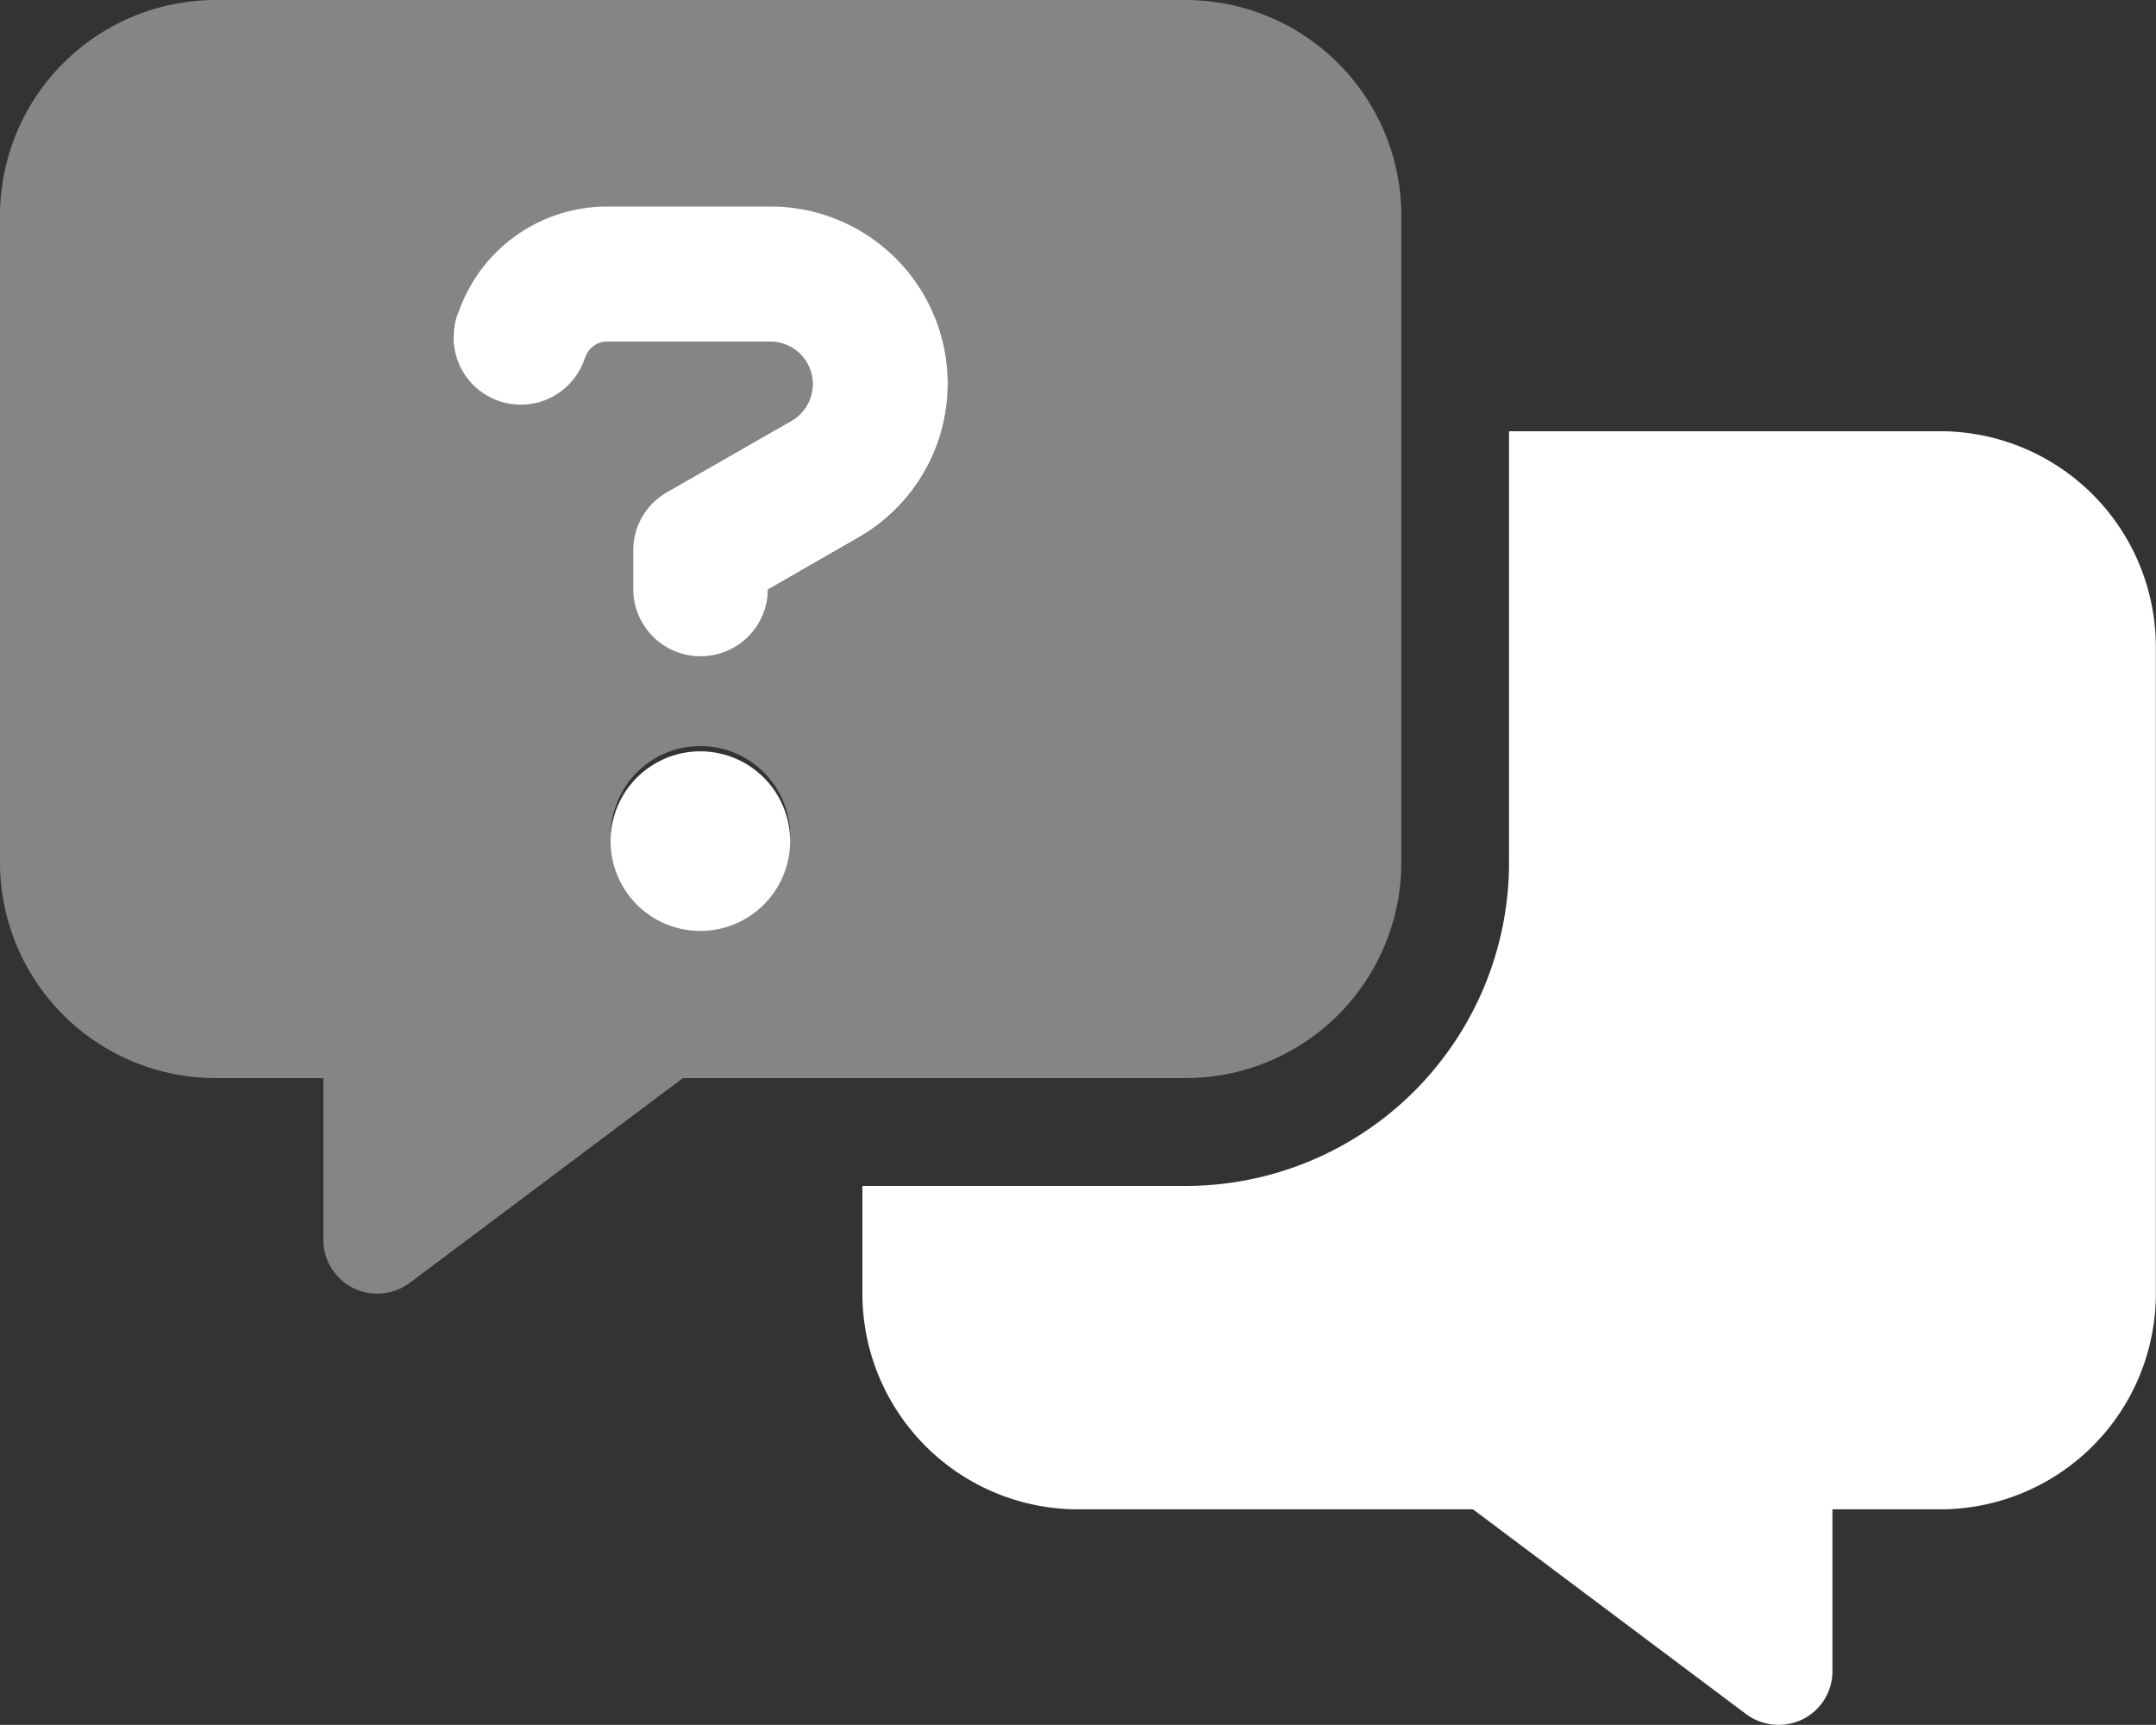 <svg id="messages-question-duotone-solid" xmlns="http://www.w3.org/2000/svg" width="55.233" height="44.184" viewBox="0 0 55.233 44.184">
  <rect x="0" y="0" width="55.233" height="44.184" fill="#333333" stroke="none"/>
  <path id="Tracciato_123" data-name="Tracciato 123" d="M0,5.523v16.57a5.528,5.528,0,0,0,5.523,5.523H8.285v4.142a1.374,1.374,0,0,0,.759,1.234,1.4,1.4,0,0,0,1.45-.129l7-5.247H30.378A5.528,5.528,0,0,0,35.9,22.093V5.523A5.528,5.528,0,0,0,30.378,0H5.523A5.528,5.528,0,0,0,0,5.523ZM11.642,8.354a1.747,1.747,0,0,1,.078-.285.361.361,0,0,1,.035-.086,4.031,4.031,0,0,1,3.8-2.684h4.186A4.539,4.539,0,0,1,22,13.774c-.777.44-1.545.889-2.322,1.329a1.724,1.724,0,0,1-1.726,1.692,1.687,1.687,0,0,1-1.217-.509,1.729,1.729,0,0,1-.371-.552,1.972,1.972,0,0,1-.1-.319c-.009-.06-.017-.112-.026-.173a1.157,1.157,0,0,1-.009-.173V13.981c0-.035.009-.078.009-.112a2.055,2.055,0,0,1,.043-.224,1.751,1.751,0,0,1,.173-.414,1.66,1.66,0,0,1,.639-.63c1.062-.613,2.123-1.217,3.185-1.83a1.087,1.087,0,0,0-.544-2.028H15.543a.588.588,0,0,0-.544.38.361.361,0,0,1-.035.086,1.722,1.722,0,0,1-3.038.414,1.963,1.963,0,0,1-.233-.466c-.026-.086-.043-.173-.06-.259-.009-.06-.017-.129-.017-.129l-.009-.138a.5.5,0,0,1,.009-.147.961.961,0,0,1,.017-.147ZM15.655,21.17a1.747,1.747,0,0,1,.035-.224,2.512,2.512,0,0,1,.138-.432,2.239,2.239,0,0,1,.492-.734,2.3,2.3,0,1,1,0,3.262,2.239,2.239,0,0,1-.492-.734,2.513,2.513,0,0,1-.138-.432,2.168,2.168,0,0,1-.035-.233c0-.043-.009-.078-.009-.121v-.242C15.646,21.247,15.655,21.2,15.655,21.17Z" fill="#fff" opacity="0.4"/>
  <path id="Tracciato_124" data-name="Tracciato 124" d="M134.78,63.984a4.031,4.031,0,0,1,3.8-2.684h4.186a4.539,4.539,0,0,1,2.261,8.475L142.7,71.112a1.726,1.726,0,0,1-3.452-.035v-.967a1.708,1.708,0,0,1,.863-1.493l3.193-1.83a1.087,1.087,0,0,0-.544-2.028h-4.186a.588.588,0,0,0-.544.38l-.035.086a1.725,1.725,0,0,1-3.254-1.148l.034-.086Zm3.892,13.428a2.3,2.3,0,1,1,1.107,2.113A2.3,2.3,0,0,1,138.673,77.412Zm6.447,11.737V86.388H153.4a8.287,8.287,0,0,0,8.285-8.285V67.056h11.047a5.528,5.528,0,0,1,5.523,5.523v16.57a5.528,5.528,0,0,1-5.523,5.523h-2.762v4.142a1.374,1.374,0,0,1-.759,1.234,1.4,1.4,0,0,1-1.45-.129l-7-5.247H150.643A5.528,5.528,0,0,1,145.119,89.149Z" transform="translate(-123.026 -56.01)" fill="#fff"/>
</svg>
